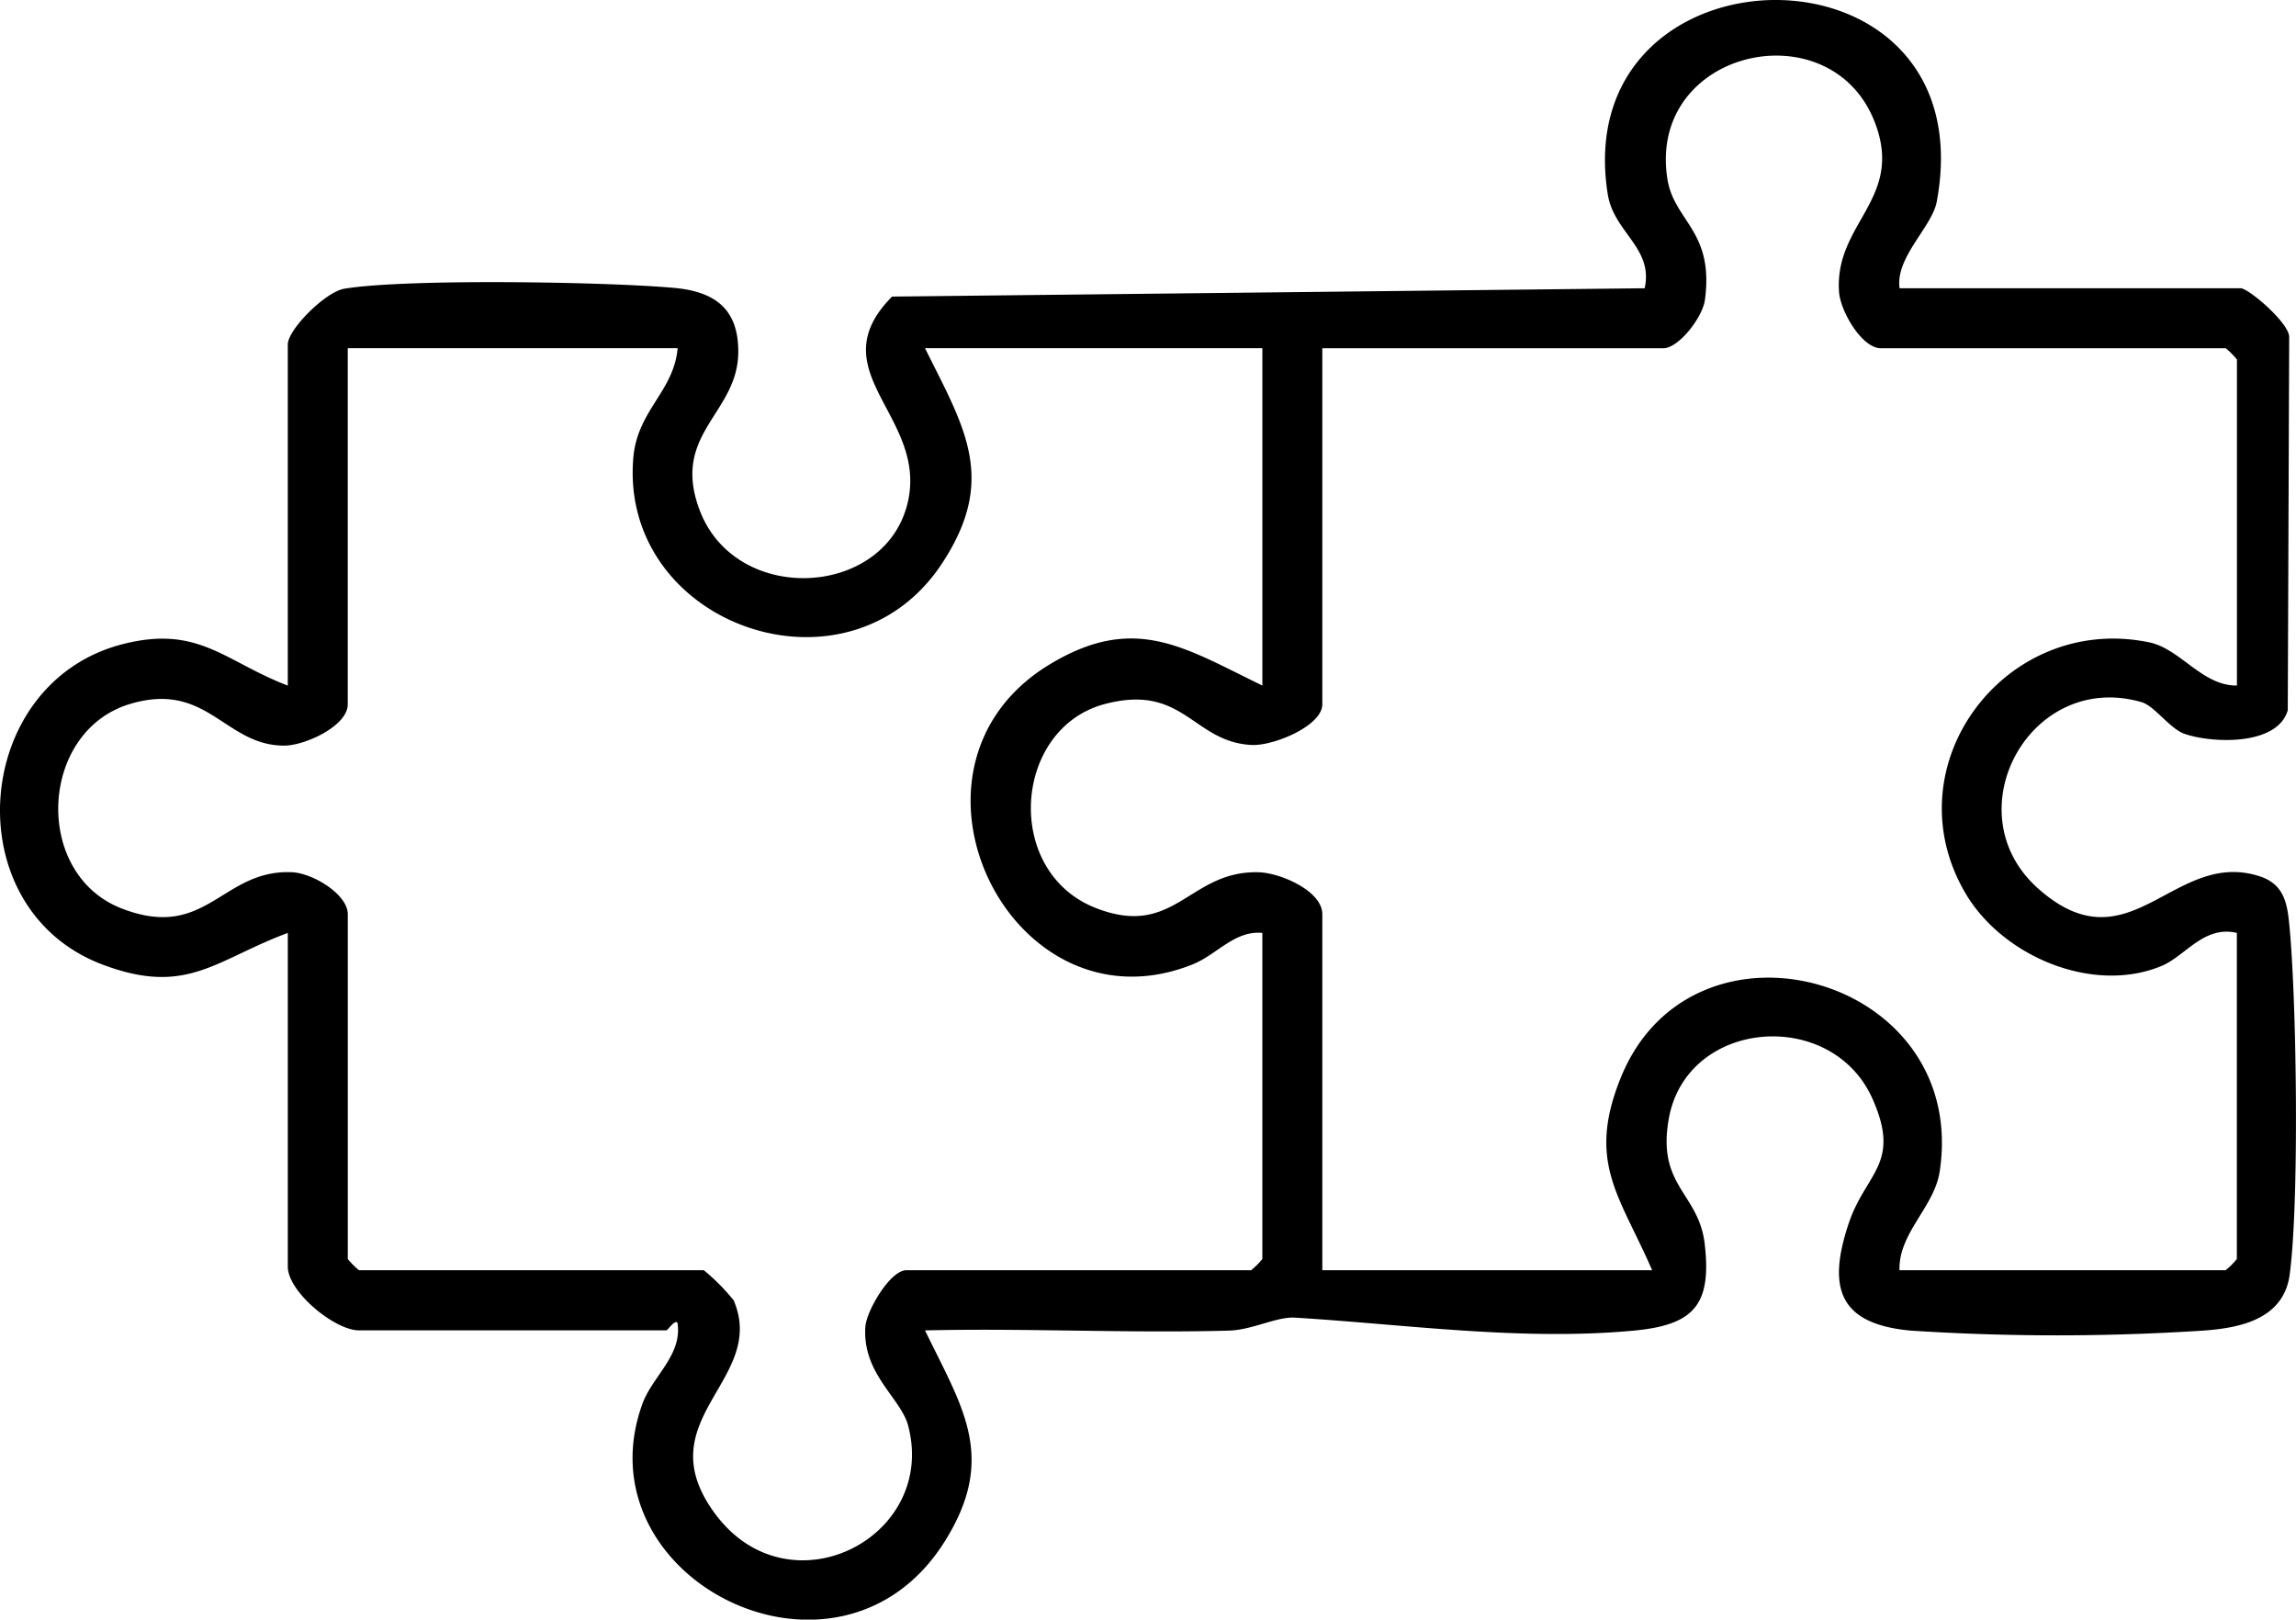 <svg xmlns="http://www.w3.org/2000/svg" xmlns:xlink="http://www.w3.org/1999/xlink" id="Implementation" width="142.926" height="100.823" viewBox="0 0 142.926 100.823"><defs><clipPath id="clip-path"><rect id="Rettangolo_188" data-name="Rettangolo 188" width="142.926" height="100.823" fill="none"></rect></clipPath></defs><g id="Raggruppa_268" data-name="Raggruppa 268" clip-path="url(#clip-path)"><path id="Tracciato_433" data-name="Tracciato 433" d="M118.246,17.944h21.233c.494,0,3.041,2.173,3.023,3.044l-.088,23.223c-.639,2.222-4.677,2.069-6.413,1.478-.926-.315-1.874-1.743-2.687-1.978C126.372,41.7,121.55,50.559,126.86,55.3c5.725,5.108,8.442-2.505,13.815-.745,1.6.522,1.728,1.841,1.859,3.27.433,4.718.6,17,0,21.512-.364,2.735-2.982,3.328-5.372,3.495a140.642,140.642,0,0,1-18.237,0c-4.43-.413-5.2-2.629-3.841-6.678,1.059-3.161,3.287-3.7,1.476-7.758-2.543-5.7-11.55-4.971-12.674,1.226-.767,4.229,1.864,4.634,2.232,7.813.443,3.817-.687,5.048-4.423,5.4-6.993.653-14.267-.394-21.081-.809-1.139-.07-2.665.769-4.12.808-6.293.17-12.623-.161-18.913-.014,2.333,4.814,4.512,7.893,1.232,13.132-6.582,10.51-22.774,2.357-18.824-8.558.621-1.716,2.5-3.038,2.185-5.043-.167-.231-.6.467-.7.467H22.349c-1.516,0-4.433-2.4-4.433-3.967V58.076c-4.533,1.688-6.284,3.954-11.536,1.97C-2.821,56.57-1.78,42.509,7.636,40.1c4.727-1.211,6.339,1.075,10.279,2.58V21.444c0-.924,2.333-3.275,3.525-3.472,3.849-.637,16.352-.43,20.53-.05,2.5.228,4,1.282,3.988,3.99-.014,3.842-4.206,5.054-2.41,9.833,2.264,6.023,11.717,5.472,12.99-.606,1.109-5.3-5.594-8.052-1.005-12.676l46.848-.519c.555-2.521-1.926-3.471-2.3-5.862-2.521-15.984,23.616-16.394,20.481.475-.294,1.578-2.587,3.455-2.313,5.388m21,24.733v-20.3a4.683,4.683,0,0,0-.7-.7H117.08c-1.173,0-2.512-2.288-2.6-3.507-.3-4.31,4.09-5.777,2.217-10.584-2.757-7.077-14.173-4.5-12.9,3.564.415,2.631,2.918,3.219,2.334,7.519-.15,1.1-1.641,3.009-2.589,3.009H82.314V43.843c0,1.344-3.037,2.6-4.4,2.533-3.659-.178-4.222-3.853-9.147-2.546-5.71,1.515-6.333,10.446-.543,12.7C73.155,58.454,74,54.185,78.35,54.3c1.362.037,3.964,1.167,3.964,2.607V79.076h20.533c-2-4.625-4.094-6.7-1.954-11.987,4.467-11.041,21.716-6.352,19.851,5.85-.335,2.2-2.577,3.835-2.5,6.137h20.3a4.683,4.683,0,0,0,.7-.7v-20.3c-2.058-.484-3.209,1.448-4.7,2.063-4.305,1.773-9.905-.631-12.194-4.532-4.674-7.966,2.5-17.457,11.423-15.623,1.962.4,3.3,2.712,5.474,2.693m-97.064-21H21.649V43.843c0,1.354-2.675,2.577-3.968,2.574-3.7-.008-4.772-4.037-9.586-2.594-5.66,1.7-6.058,10.561-.546,12.721,5.306,2.079,6.247-2.427,10.61-2.247,1.326.055,3.491,1.385,3.491,2.613V78.376a4.682,4.682,0,0,0,.7.7H43.815a12.679,12.679,0,0,1,1.856,1.874c2.127,4.98-5.518,7.4-1.153,13.289,4.606,6.216,13.854,1.5,12.015-5.486-.456-1.731-2.858-3.221-2.665-6.152.066-1,1.545-3.525,2.546-3.525H77.881a4.682,4.682,0,0,0,.7-.7v-20.3c-1.735-.161-2.818,1.35-4.34,1.959-11.288,4.521-19.526-12.264-8.882-18.684,5.292-3.192,8.368-1.022,13.223,1.325v-21h-21c2.446,4.934,4.536,8.132,1.049,13.415-5.862,8.879-20.085,3.821-19.208-6.584.25-2.97,2.522-4.127,2.76-6.83" transform="translate(0 0)"></path></g></svg>